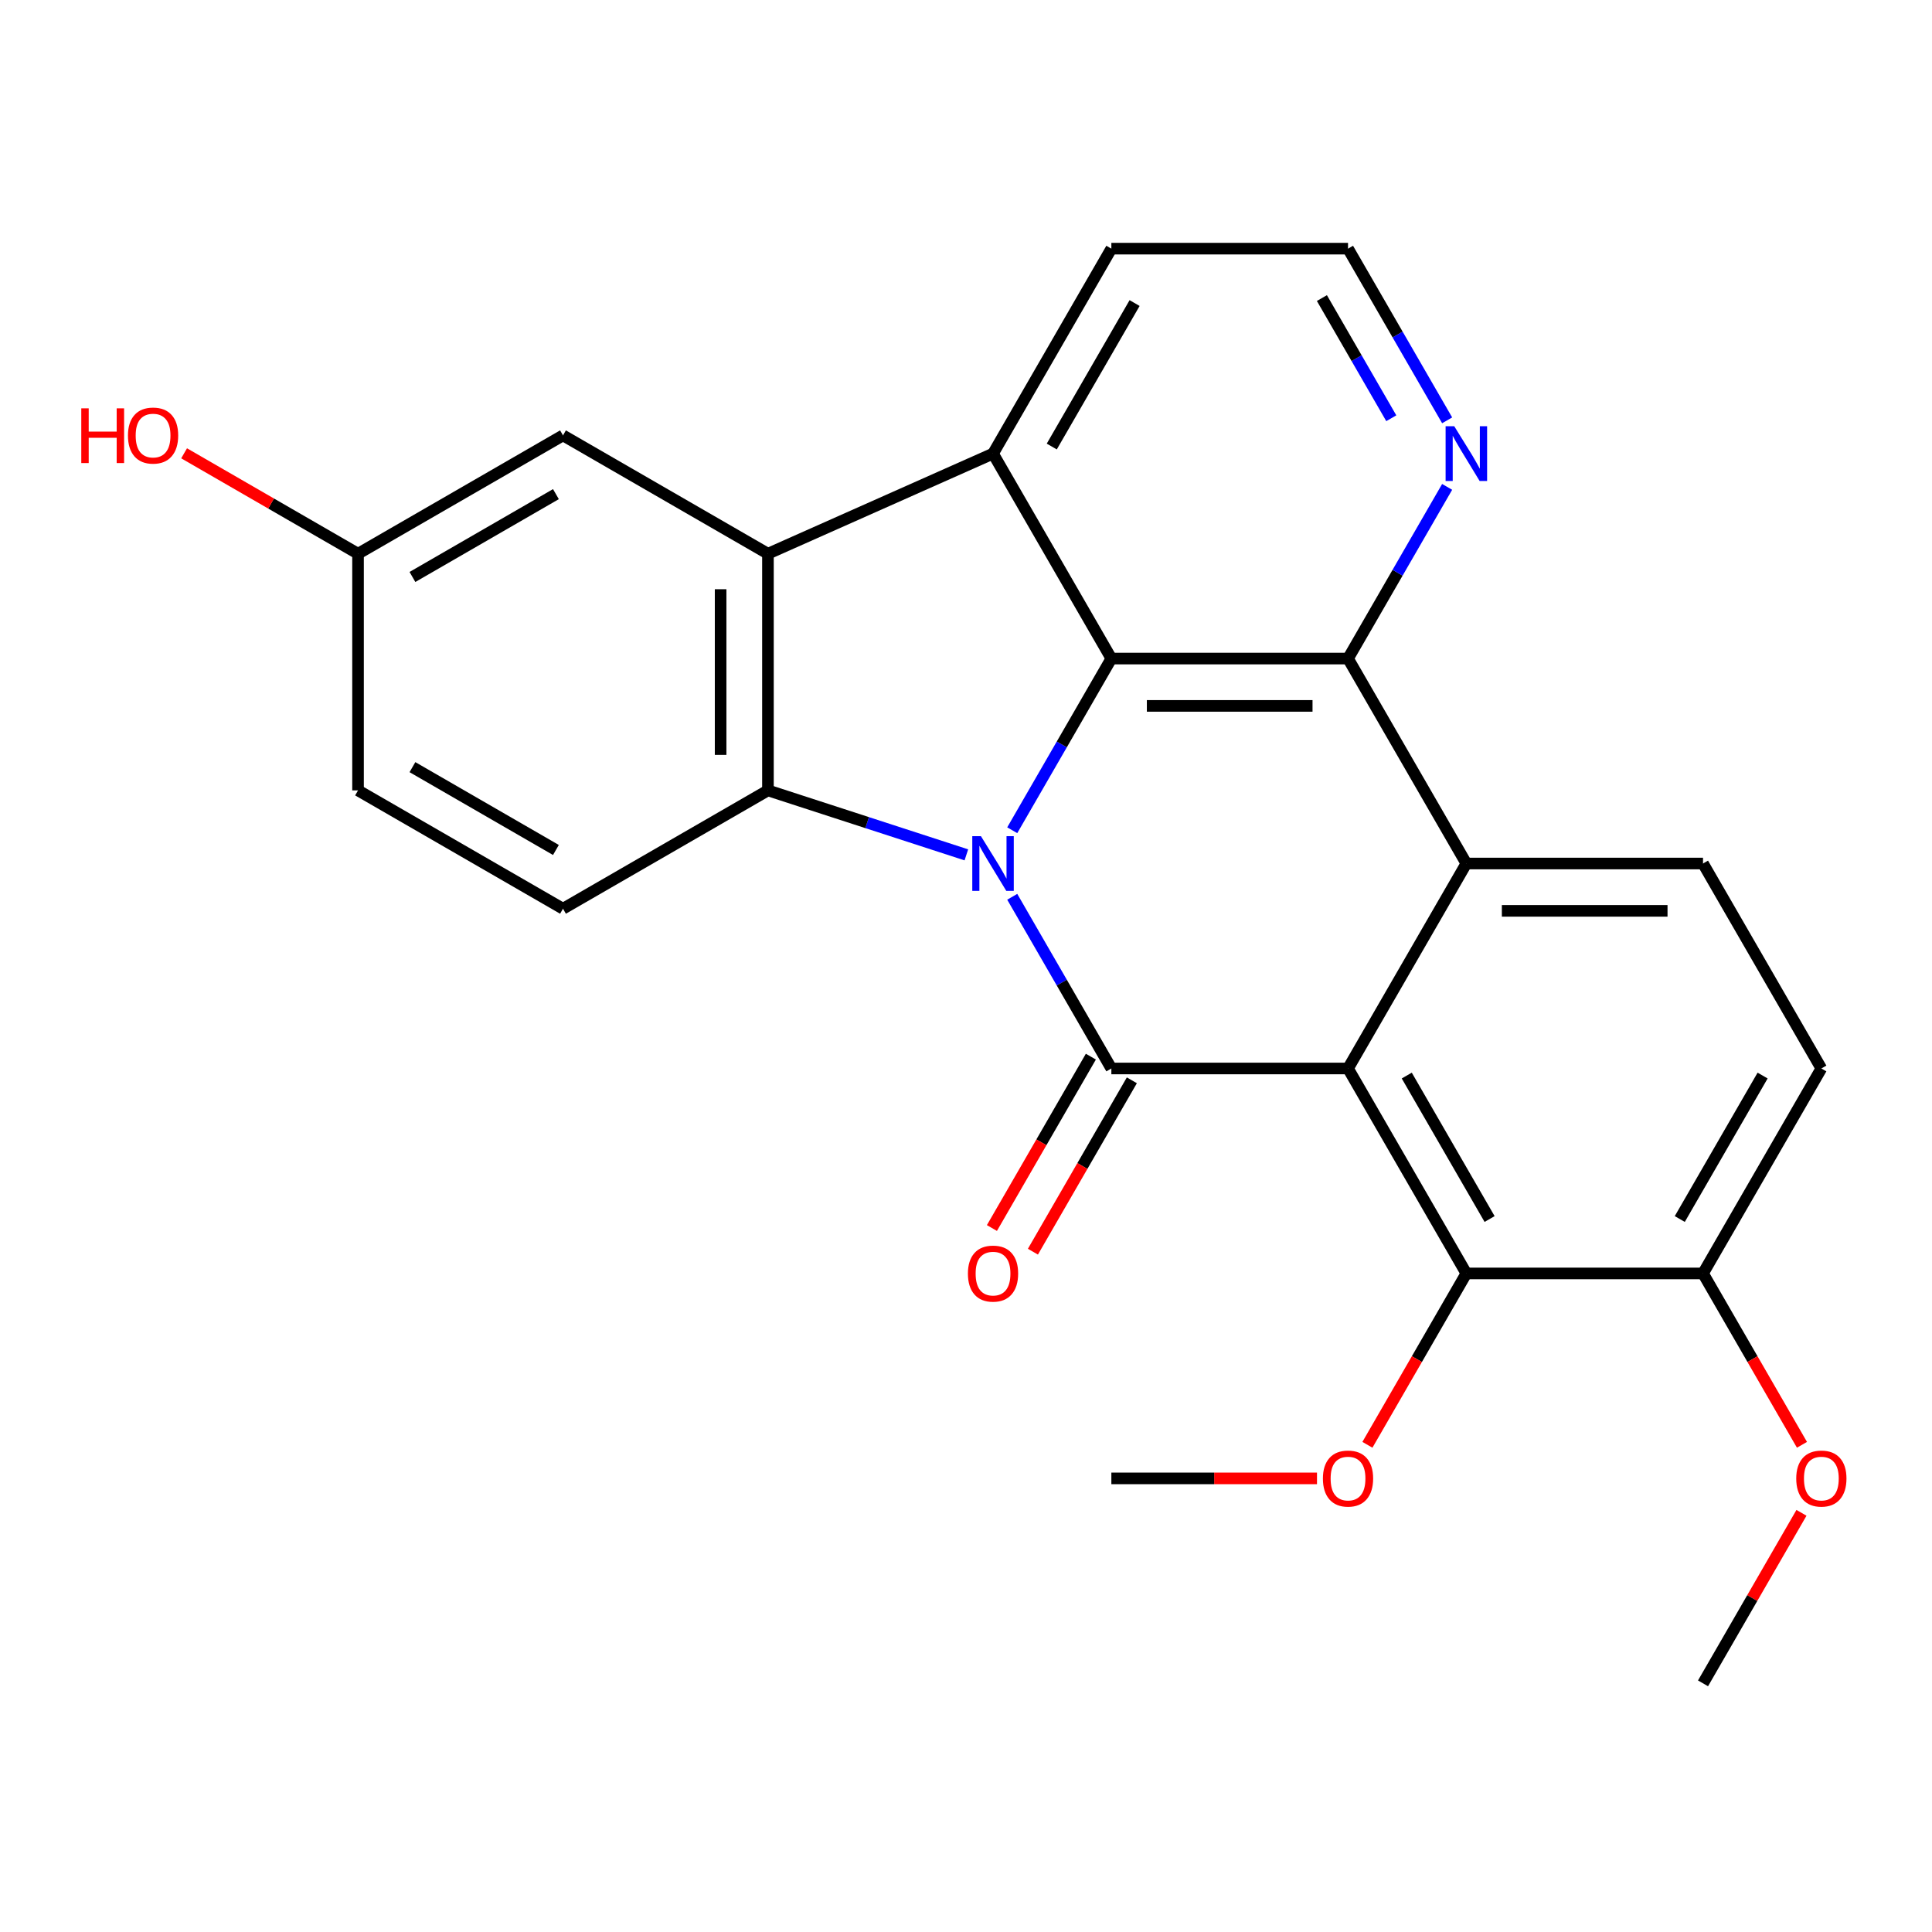 <?xml version='1.0' encoding='iso-8859-1'?>
<svg version='1.1' baseProfile='full'
              xmlns='http://www.w3.org/2000/svg'
                      xmlns:rdkit='http://www.rdkit.org/xml'
                      xmlns:xlink='http://www.w3.org/1999/xlink'
                  xml:space='preserve'
width='1000px' height='1000px' viewBox='0 0 1000 1000'>
<!-- END OF HEADER -->
<rect style='opacity:1.0;fill:#FFFFFF;stroke:none' width='1000' height='1000' x='0' y='0'> </rect>
<path class='bond-0' d='M 523.933,464.18 L 549.586,508.611' style='fill:none;fill-rule:evenodd;stroke:#0000FF;stroke-width:6px;stroke-linecap:butt;stroke-linejoin:miter;stroke-opacity:1' />
<path class='bond-0' d='M 549.586,508.611 L 575.238,553.043' style='fill:none;fill-rule:evenodd;stroke:#000000;stroke-width:6px;stroke-linecap:butt;stroke-linejoin:miter;stroke-opacity:1' />
<path class='bond-2' d='M 523.933,429.735 L 549.586,385.303' style='fill:none;fill-rule:evenodd;stroke:#0000FF;stroke-width:6px;stroke-linecap:butt;stroke-linejoin:miter;stroke-opacity:1' />
<path class='bond-2' d='M 549.586,385.303 L 575.238,340.872' style='fill:none;fill-rule:evenodd;stroke:#000000;stroke-width:6px;stroke-linecap:butt;stroke-linejoin:miter;stroke-opacity:1' />
<path class='bond-3' d='M 500.187,442.473 L 448.838,425.788' style='fill:none;fill-rule:evenodd;stroke:#0000FF;stroke-width:6px;stroke-linecap:butt;stroke-linejoin:miter;stroke-opacity:1' />
<path class='bond-3' d='M 448.838,425.788 L 397.488,409.104' style='fill:none;fill-rule:evenodd;stroke:#000000;stroke-width:6px;stroke-linecap:butt;stroke-linejoin:miter;stroke-opacity:1' />
<path class='bond-1' d='M 575.238,553.043 L 697.735,553.043' style='fill:none;fill-rule:evenodd;stroke:#000000;stroke-width:6px;stroke-linecap:butt;stroke-linejoin:miter;stroke-opacity:1' />
<path class='bond-12' d='M 564.63,546.918 L 539.023,591.269' style='fill:none;fill-rule:evenodd;stroke:#000000;stroke-width:6px;stroke-linecap:butt;stroke-linejoin:miter;stroke-opacity:1' />
<path class='bond-12' d='M 539.023,591.269 L 513.417,635.621' style='fill:none;fill-rule:evenodd;stroke:#FF0000;stroke-width:6px;stroke-linecap:butt;stroke-linejoin:miter;stroke-opacity:1' />
<path class='bond-12' d='M 585.847,559.168 L 560.24,603.519' style='fill:none;fill-rule:evenodd;stroke:#000000;stroke-width:6px;stroke-linecap:butt;stroke-linejoin:miter;stroke-opacity:1' />
<path class='bond-12' d='M 560.24,603.519 L 534.634,647.87' style='fill:none;fill-rule:evenodd;stroke:#FF0000;stroke-width:6px;stroke-linecap:butt;stroke-linejoin:miter;stroke-opacity:1' />
<path class='bond-8' d='M 697.735,553.043 L 758.983,659.128' style='fill:none;fill-rule:evenodd;stroke:#000000;stroke-width:6px;stroke-linecap:butt;stroke-linejoin:miter;stroke-opacity:1' />
<path class='bond-8' d='M 728.139,556.706 L 771.013,630.966' style='fill:none;fill-rule:evenodd;stroke:#000000;stroke-width:6px;stroke-linecap:butt;stroke-linejoin:miter;stroke-opacity:1' />
<path class='bond-26' d='M 697.735,553.043 L 758.983,446.957' style='fill:none;fill-rule:evenodd;stroke:#000000;stroke-width:6px;stroke-linecap:butt;stroke-linejoin:miter;stroke-opacity:1' />
<path class='bond-5' d='M 575.238,340.872 L 697.735,340.872' style='fill:none;fill-rule:evenodd;stroke:#000000;stroke-width:6px;stroke-linecap:butt;stroke-linejoin:miter;stroke-opacity:1' />
<path class='bond-5' d='M 593.613,365.371 L 679.361,365.371' style='fill:none;fill-rule:evenodd;stroke:#000000;stroke-width:6px;stroke-linecap:butt;stroke-linejoin:miter;stroke-opacity:1' />
<path class='bond-7' d='M 575.238,340.872 L 513.99,234.787' style='fill:none;fill-rule:evenodd;stroke:#000000;stroke-width:6px;stroke-linecap:butt;stroke-linejoin:miter;stroke-opacity:1' />
<path class='bond-6' d='M 397.488,409.104 L 397.488,286.607' style='fill:none;fill-rule:evenodd;stroke:#000000;stroke-width:6px;stroke-linecap:butt;stroke-linejoin:miter;stroke-opacity:1' />
<path class='bond-6' d='M 372.989,390.729 L 372.989,304.981' style='fill:none;fill-rule:evenodd;stroke:#000000;stroke-width:6px;stroke-linecap:butt;stroke-linejoin:miter;stroke-opacity:1' />
<path class='bond-11' d='M 397.488,409.104 L 291.403,470.352' style='fill:none;fill-rule:evenodd;stroke:#000000;stroke-width:6px;stroke-linecap:butt;stroke-linejoin:miter;stroke-opacity:1' />
<path class='bond-4' d='M 758.983,446.957 L 697.735,340.872' style='fill:none;fill-rule:evenodd;stroke:#000000;stroke-width:6px;stroke-linecap:butt;stroke-linejoin:miter;stroke-opacity:1' />
<path class='bond-9' d='M 758.983,446.957 L 881.48,446.957' style='fill:none;fill-rule:evenodd;stroke:#000000;stroke-width:6px;stroke-linecap:butt;stroke-linejoin:miter;stroke-opacity:1' />
<path class='bond-9' d='M 777.358,471.457 L 863.106,471.457' style='fill:none;fill-rule:evenodd;stroke:#000000;stroke-width:6px;stroke-linecap:butt;stroke-linejoin:miter;stroke-opacity:1' />
<path class='bond-10' d='M 697.735,340.872 L 723.388,296.44' style='fill:none;fill-rule:evenodd;stroke:#000000;stroke-width:6px;stroke-linecap:butt;stroke-linejoin:miter;stroke-opacity:1' />
<path class='bond-10' d='M 723.388,296.44 L 749.04,252.009' style='fill:none;fill-rule:evenodd;stroke:#0000FF;stroke-width:6px;stroke-linecap:butt;stroke-linejoin:miter;stroke-opacity:1' />
<path class='bond-13' d='M 397.488,286.607 L 291.403,225.358' style='fill:none;fill-rule:evenodd;stroke:#000000;stroke-width:6px;stroke-linecap:butt;stroke-linejoin:miter;stroke-opacity:1' />
<path class='bond-25' d='M 397.488,286.607 L 513.99,234.787' style='fill:none;fill-rule:evenodd;stroke:#000000;stroke-width:6px;stroke-linecap:butt;stroke-linejoin:miter;stroke-opacity:1' />
<path class='bond-19' d='M 513.99,234.787 L 575.238,128.701' style='fill:none;fill-rule:evenodd;stroke:#000000;stroke-width:6px;stroke-linecap:butt;stroke-linejoin:miter;stroke-opacity:1' />
<path class='bond-19' d='M 544.394,231.123 L 587.268,156.864' style='fill:none;fill-rule:evenodd;stroke:#000000;stroke-width:6px;stroke-linecap:butt;stroke-linejoin:miter;stroke-opacity:1' />
<path class='bond-14' d='M 758.983,659.128 L 881.48,659.128' style='fill:none;fill-rule:evenodd;stroke:#000000;stroke-width:6px;stroke-linecap:butt;stroke-linejoin:miter;stroke-opacity:1' />
<path class='bond-17' d='M 758.983,659.128 L 733.377,703.48' style='fill:none;fill-rule:evenodd;stroke:#000000;stroke-width:6px;stroke-linecap:butt;stroke-linejoin:miter;stroke-opacity:1' />
<path class='bond-17' d='M 733.377,703.48 L 707.771,747.831' style='fill:none;fill-rule:evenodd;stroke:#FF0000;stroke-width:6px;stroke-linecap:butt;stroke-linejoin:miter;stroke-opacity:1' />
<path class='bond-15' d='M 881.48,446.957 L 942.729,553.043' style='fill:none;fill-rule:evenodd;stroke:#000000;stroke-width:6px;stroke-linecap:butt;stroke-linejoin:miter;stroke-opacity:1' />
<path class='bond-28' d='M 749.04,217.564 L 723.388,173.133' style='fill:none;fill-rule:evenodd;stroke:#0000FF;stroke-width:6px;stroke-linecap:butt;stroke-linejoin:miter;stroke-opacity:1' />
<path class='bond-28' d='M 723.388,173.133 L 697.735,128.701' style='fill:none;fill-rule:evenodd;stroke:#000000;stroke-width:6px;stroke-linecap:butt;stroke-linejoin:miter;stroke-opacity:1' />
<path class='bond-28' d='M 720.127,216.484 L 702.17,185.382' style='fill:none;fill-rule:evenodd;stroke:#0000FF;stroke-width:6px;stroke-linecap:butt;stroke-linejoin:miter;stroke-opacity:1' />
<path class='bond-28' d='M 702.17,185.382 L 684.214,154.28' style='fill:none;fill-rule:evenodd;stroke:#000000;stroke-width:6px;stroke-linecap:butt;stroke-linejoin:miter;stroke-opacity:1' />
<path class='bond-18' d='M 291.403,470.352 L 185.318,409.104' style='fill:none;fill-rule:evenodd;stroke:#000000;stroke-width:6px;stroke-linecap:butt;stroke-linejoin:miter;stroke-opacity:1' />
<path class='bond-18' d='M 287.74,439.948 L 213.48,397.074' style='fill:none;fill-rule:evenodd;stroke:#000000;stroke-width:6px;stroke-linecap:butt;stroke-linejoin:miter;stroke-opacity:1' />
<path class='bond-27' d='M 291.403,225.358 L 185.318,286.607' style='fill:none;fill-rule:evenodd;stroke:#000000;stroke-width:6px;stroke-linecap:butt;stroke-linejoin:miter;stroke-opacity:1' />
<path class='bond-27' d='M 287.74,255.763 L 213.48,298.637' style='fill:none;fill-rule:evenodd;stroke:#000000;stroke-width:6px;stroke-linecap:butt;stroke-linejoin:miter;stroke-opacity:1' />
<path class='bond-21' d='M 881.48,659.128 L 907.087,703.48' style='fill:none;fill-rule:evenodd;stroke:#000000;stroke-width:6px;stroke-linecap:butt;stroke-linejoin:miter;stroke-opacity:1' />
<path class='bond-21' d='M 907.087,703.48 L 932.693,747.831' style='fill:none;fill-rule:evenodd;stroke:#FF0000;stroke-width:6px;stroke-linecap:butt;stroke-linejoin:miter;stroke-opacity:1' />
<path class='bond-29' d='M 881.48,659.128 L 942.729,553.043' style='fill:none;fill-rule:evenodd;stroke:#000000;stroke-width:6px;stroke-linecap:butt;stroke-linejoin:miter;stroke-opacity:1' />
<path class='bond-29' d='M 869.45,630.966 L 912.324,556.706' style='fill:none;fill-rule:evenodd;stroke:#000000;stroke-width:6px;stroke-linecap:butt;stroke-linejoin:miter;stroke-opacity:1' />
<path class='bond-16' d='M 185.318,286.607 L 185.318,409.104' style='fill:none;fill-rule:evenodd;stroke:#000000;stroke-width:6px;stroke-linecap:butt;stroke-linejoin:miter;stroke-opacity:1' />
<path class='bond-22' d='M 185.318,286.607 L 140.306,260.62' style='fill:none;fill-rule:evenodd;stroke:#000000;stroke-width:6px;stroke-linecap:butt;stroke-linejoin:miter;stroke-opacity:1' />
<path class='bond-22' d='M 140.306,260.62 L 95.295,234.632' style='fill:none;fill-rule:evenodd;stroke:#FF0000;stroke-width:6px;stroke-linecap:butt;stroke-linejoin:miter;stroke-opacity:1' />
<path class='bond-23' d='M 681.673,765.213 L 628.455,765.213' style='fill:none;fill-rule:evenodd;stroke:#FF0000;stroke-width:6px;stroke-linecap:butt;stroke-linejoin:miter;stroke-opacity:1' />
<path class='bond-23' d='M 628.455,765.213 L 575.238,765.213' style='fill:none;fill-rule:evenodd;stroke:#000000;stroke-width:6px;stroke-linecap:butt;stroke-linejoin:miter;stroke-opacity:1' />
<path class='bond-20' d='M 575.238,128.701 L 697.735,128.701' style='fill:none;fill-rule:evenodd;stroke:#000000;stroke-width:6px;stroke-linecap:butt;stroke-linejoin:miter;stroke-opacity:1' />
<path class='bond-24' d='M 932.439,783.036 L 906.96,827.167' style='fill:none;fill-rule:evenodd;stroke:#FF0000;stroke-width:6px;stroke-linecap:butt;stroke-linejoin:miter;stroke-opacity:1' />
<path class='bond-24' d='M 906.96,827.167 L 881.48,871.299' style='fill:none;fill-rule:evenodd;stroke:#000000;stroke-width:6px;stroke-linecap:butt;stroke-linejoin:miter;stroke-opacity:1' />
<path  class='atom-0' d='M 507.73 432.797
L 517.01 447.797
Q 517.93 449.277, 519.41 451.957
Q 520.89 454.637, 520.97 454.797
L 520.97 432.797
L 524.73 432.797
L 524.73 461.117
L 520.85 461.117
L 510.89 444.717
Q 509.73 442.797, 508.49 440.597
Q 507.29 438.397, 506.93 437.717
L 506.93 461.117
L 503.25 461.117
L 503.25 432.797
L 507.73 432.797
' fill='#0000FF'/>
<path  class='atom-11' d='M 752.723 220.627
L 762.003 235.627
Q 762.923 237.107, 764.403 239.787
Q 765.883 242.467, 765.963 242.627
L 765.963 220.627
L 769.723 220.627
L 769.723 248.947
L 765.843 248.947
L 755.883 232.547
Q 754.723 230.627, 753.483 228.427
Q 752.283 226.227, 751.923 225.547
L 751.923 248.947
L 748.243 248.947
L 748.243 220.627
L 752.723 220.627
' fill='#0000FF'/>
<path  class='atom-13' d='M 500.99 659.208
Q 500.99 652.408, 504.35 648.608
Q 507.71 644.808, 513.99 644.808
Q 520.27 644.808, 523.63 648.608
Q 526.99 652.408, 526.99 659.208
Q 526.99 666.088, 523.59 670.008
Q 520.19 673.888, 513.99 673.888
Q 507.75 673.888, 504.35 670.008
Q 500.99 666.128, 500.99 659.208
M 513.99 670.688
Q 518.31 670.688, 520.63 667.808
Q 522.99 664.888, 522.99 659.208
Q 522.99 653.648, 520.63 650.848
Q 518.31 648.008, 513.99 648.008
Q 509.67 648.008, 507.31 650.808
Q 504.99 653.608, 504.99 659.208
Q 504.99 664.928, 507.31 667.808
Q 509.67 670.688, 513.99 670.688
' fill='#FF0000'/>
<path  class='atom-18' d='M 684.735 765.293
Q 684.735 758.493, 688.095 754.693
Q 691.455 750.893, 697.735 750.893
Q 704.015 750.893, 707.375 754.693
Q 710.735 758.493, 710.735 765.293
Q 710.735 772.173, 707.335 776.093
Q 703.935 779.973, 697.735 779.973
Q 691.495 779.973, 688.095 776.093
Q 684.735 772.213, 684.735 765.293
M 697.735 776.773
Q 702.055 776.773, 704.375 773.893
Q 706.735 770.973, 706.735 765.293
Q 706.735 759.733, 704.375 756.933
Q 702.055 754.093, 697.735 754.093
Q 693.415 754.093, 691.055 756.893
Q 688.735 759.693, 688.735 765.293
Q 688.735 771.013, 691.055 773.893
Q 693.415 776.773, 697.735 776.773
' fill='#FF0000'/>
<path  class='atom-22' d='M 929.729 765.293
Q 929.729 758.493, 933.089 754.693
Q 936.449 750.893, 942.729 750.893
Q 949.009 750.893, 952.369 754.693
Q 955.729 758.493, 955.729 765.293
Q 955.729 772.173, 952.329 776.093
Q 948.929 779.973, 942.729 779.973
Q 936.489 779.973, 933.089 776.093
Q 929.729 772.213, 929.729 765.293
M 942.729 776.773
Q 947.049 776.773, 949.369 773.893
Q 951.729 770.973, 951.729 765.293
Q 951.729 759.733, 949.369 756.933
Q 947.049 754.093, 942.729 754.093
Q 938.409 754.093, 936.049 756.893
Q 933.729 759.693, 933.729 765.293
Q 933.729 771.013, 936.049 773.893
Q 938.409 776.773, 942.729 776.773
' fill='#FF0000'/>
<path  class='atom-23' d='M 42.072 211.358
L 45.912 211.358
L 45.912 223.398
L 60.392 223.398
L 60.392 211.358
L 64.232 211.358
L 64.232 239.678
L 60.392 239.678
L 60.392 226.598
L 45.912 226.598
L 45.912 239.678
L 42.072 239.678
L 42.072 211.358
' fill='#FF0000'/>
<path  class='atom-23' d='M 66.232 225.438
Q 66.232 218.638, 69.592 214.838
Q 72.952 211.038, 79.232 211.038
Q 85.512 211.038, 88.872 214.838
Q 92.232 218.638, 92.232 225.438
Q 92.232 232.318, 88.832 236.238
Q 85.432 240.118, 79.232 240.118
Q 72.992 240.118, 69.592 236.238
Q 66.232 232.358, 66.232 225.438
M 79.232 236.918
Q 83.552 236.918, 85.872 234.038
Q 88.232 231.118, 88.232 225.438
Q 88.232 219.878, 85.872 217.078
Q 83.552 214.238, 79.232 214.238
Q 74.912 214.238, 72.552 217.038
Q 70.232 219.838, 70.232 225.438
Q 70.232 231.158, 72.552 234.038
Q 74.912 236.918, 79.232 236.918
' fill='#FF0000'/>
</svg>
